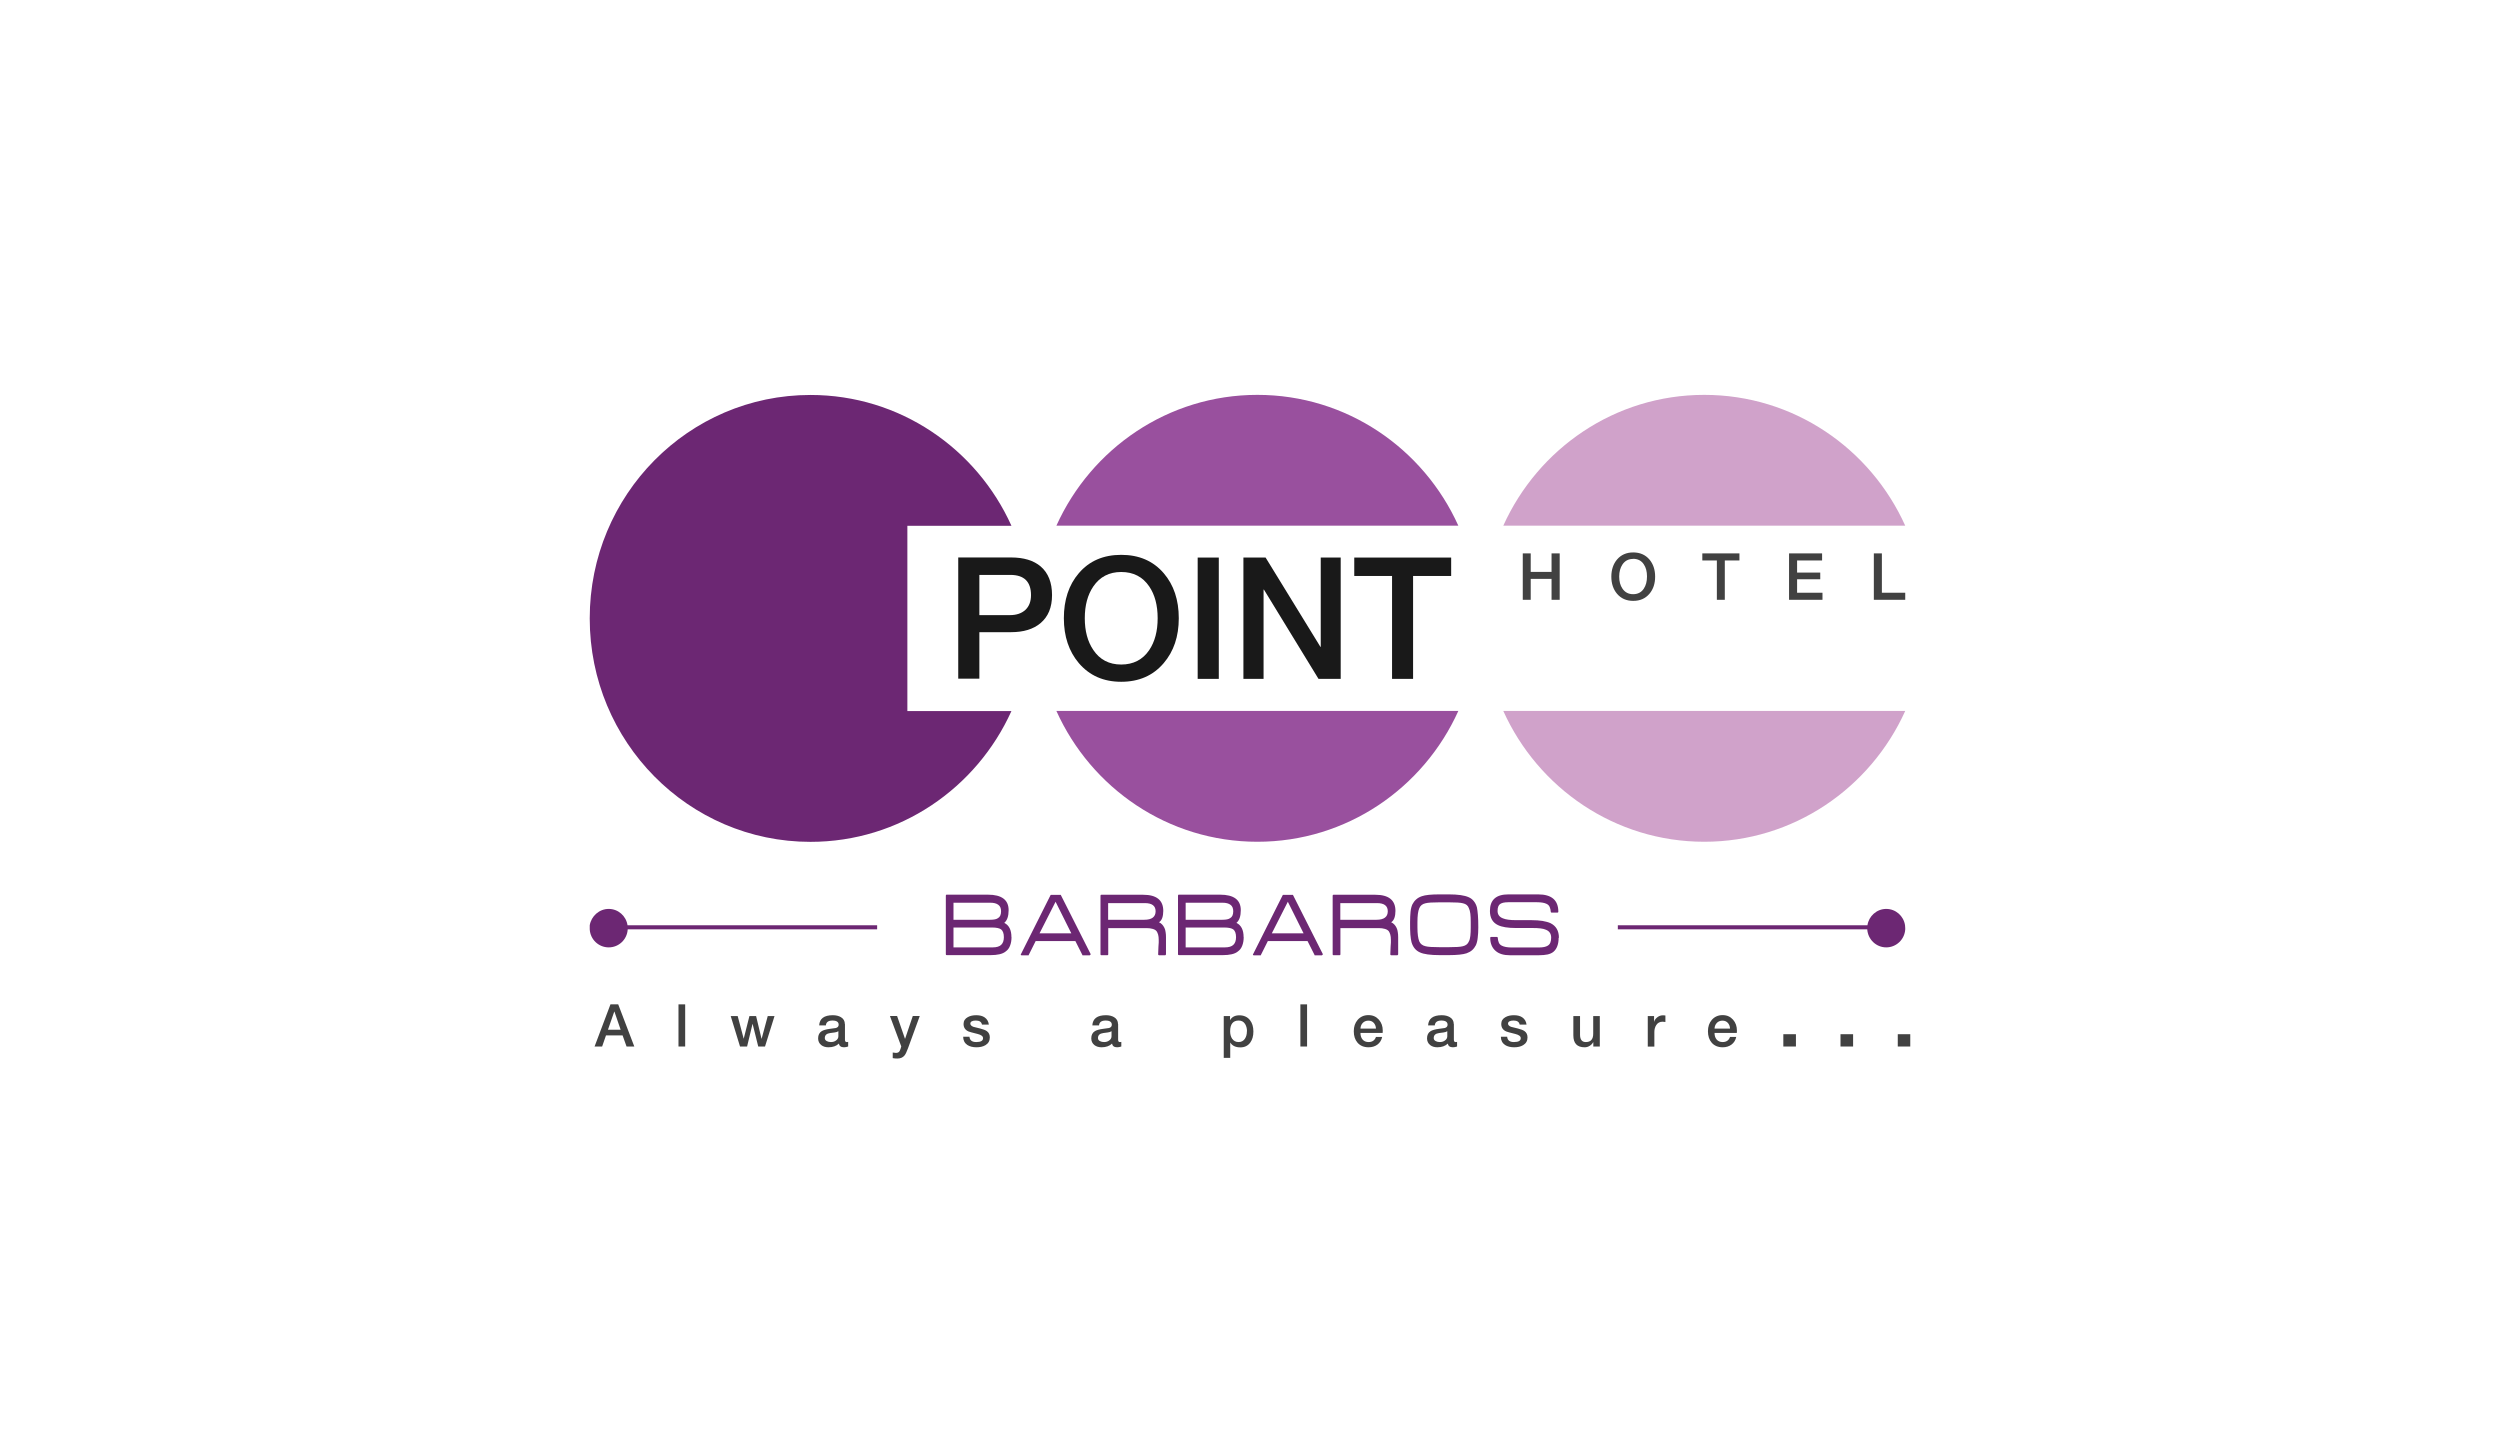 <?xml version="1.0" encoding="UTF-8"?>
<svg xmlns="http://www.w3.org/2000/svg" version="1.1" viewBox="0 0 258 150">
  <defs>
    <style>
      .cls-1, .cls-2 {
        fill: #414141;
      }

      .cls-3, .cls-4 {
        fill: #6c2773;
      }

      .cls-5, .cls-6, .cls-7, .cls-4, .cls-2 {
        fill-rule: evenodd;
      }

      .cls-5, .cls-8 {
        fill: #191919;
      }

      .cls-6 {
        fill: #d0a2ca;
      }

      .cls-7 {
        fill: #99509e;
      }
    </style>
  </defs>
  <!-- Generator: Adobe Illustrator 28.7.1, SVG Export Plug-In . SVG Version: 1.2.0 Build 142)  -->
  <g>
    <g id="Layer_1">
      <g>
        <path class="cls-4" d="M104.38,96.71c0-.74-.25-1.23-.74-1.47.3-.25.45-.69.45-1.31,0-1.06-.71-1.6-2.14-1.6h-4.25c-.06,0-.09.03-.09.1v6.05c0,.06.03.09.09.09h4.53c.35,0,.66-.03.92-.09.26-.06.47-.15.64-.29.21-.15.36-.35.45-.6.1-.25.15-.55.15-.89h0ZM103.6,96.71c0,.35-.09.62-.28.8-.18.17-.47.26-.87.26h-4.05v-2.05h4.02c.21,0,.38.02.53.05.15.03.27.08.36.14.19.15.29.42.29.81h0ZM103.31,94.04c0,.36-.11.6-.32.71-.14.11-.41.17-.79.17h-3.8v-1.76h3.79c.37,0,.65.07.84.22.19.14.28.36.28.67h0Z"/>
        <path class="cls-4" d="M112.47,98.57c.05,0,.08-.03.08-.09h0s0-.04,0-.05v.02l-3.08-6.1s-.01,0-.02,0c0,0,0,0-.03,0h-.94s-.05,0-.06.02l-3.06,6.1v-.02s-.02.03-.02.04h0c0,.07.03.1.09.1h.73v-.03h0s.72-1.44.72-1.44h4.1l.73,1.45h0s0,.01,0,.02h.77ZM108.93,93.05l1.63,3.27h-3.28l1.66-3.27h0Z"/>
        <path class="cls-4" d="M120.26,98.57s.07-.03.07-.09v-1.77c0-.18-.01-.36-.04-.52-.02-.16-.06-.31-.12-.43-.14-.28-.32-.48-.56-.58.15-.1.26-.25.33-.44.07-.2.11-.45.11-.73,0-1.11-.69-1.67-2.07-1.67h-4.32c-.06,0-.09.03-.09.1v6.05c0,.06.03.09.09.09h.62c.06,0,.09-.03.09-.09v-2.71h3.95c.25,0,.46.03.63.08.18.05.31.12.41.24.06.09.12.21.16.36.04.14.06.33.06.54,0,.07,0,.16,0,.28,0,.12-.02.26-.03.43-.02.35-.03.61-.03.78,0,.06.03.09.09.09h.66ZM119.26,94.04c0,.58-.39.88-1.16.88h-3.74v-1.72h3.78c.75,0,1.12.28,1.12.85h0Z"/>
        <path class="cls-4" d="M128.34,96.71c0-.74-.25-1.23-.74-1.47.3-.25.45-.69.45-1.31,0-1.06-.71-1.6-2.14-1.6h-4.25c-.06,0-.09.03-.09.1v6.05c0,.06.03.09.09.09h4.53c.35,0,.66-.03.92-.09.26-.06.47-.15.64-.29.21-.15.36-.35.45-.6.1-.25.15-.55.15-.89h0ZM127.56,96.71c0,.35-.09.62-.28.8-.18.17-.47.26-.87.26h-4.05v-2.05h4.02c.21,0,.38.02.53.05.15.03.27.08.36.14.19.15.29.42.29.81h0ZM127.27,94.04c0,.36-.11.6-.32.71-.14.11-.41.17-.79.17h-3.8v-1.76h3.79c.37,0,.65.07.84.22.19.14.28.36.28.67h0Z"/>
        <path class="cls-4" d="M136.43,98.57c.05,0,.08-.03.08-.09h0s0-.04,0-.05v.02l-3.08-6.1s-.01,0-.02,0c0,0,0,0-.03,0h-.94s-.05,0-.06.02l-3.06,6.1v-.02s-.02.03-.02.04h0c0,.07.03.1.09.1h.73v-.03h0s.72-1.44.72-1.44h4.1l.73,1.45h0s0,.01,0,.02h.77ZM132.9,93.05l1.63,3.27h-3.28l1.66-3.27h0Z"/>
        <path class="cls-4" d="M144.22,98.57s.07-.03.07-.09v-1.77c0-.18-.01-.36-.04-.52-.02-.16-.06-.31-.12-.43-.14-.28-.32-.48-.56-.58.15-.1.26-.25.33-.44.07-.2.11-.45.11-.73,0-1.11-.69-1.67-2.07-1.67h-4.32c-.06,0-.09.03-.09.1v6.05c0,.06.03.09.09.09h.62c.06,0,.09-.03.09-.09v-2.71h3.95c.25,0,.46.03.63.08.18.05.31.12.41.24.06.09.12.21.16.36.04.14.06.33.06.54,0,.07,0,.16,0,.28,0,.12-.02.26-.03.43-.02.35-.03.61-.03.78,0,.06.03.09.09.09h.66ZM143.22,94.04c0,.58-.39.88-1.16.88h-3.74v-1.72h3.78c.75,0,1.12.28,1.12.85h0Z"/>
        <path class="cls-4" d="M152.56,95.71c0-.51-.01-.93-.04-1.27-.03-.34-.06-.6-.1-.79-.07-.26-.18-.48-.33-.66-.14-.18-.32-.31-.53-.4-.42-.19-1.1-.29-2.05-.29h-.94c-.86,0-1.48.06-1.84.19h0c-.23.08-.43.19-.59.34-.16.14-.28.31-.38.5-.09.2-.16.45-.19.76-.03.31-.05.67-.05,1.08,0,.51,0,.93.03,1.27.03.34.07.61.12.8.15.51.44.86.87,1.05.38.18,1.07.28,2.05.28h.94c.43,0,.79-.02,1.09-.05.3-.03.54-.08.73-.14h0c.22-.08.41-.18.57-.32.16-.14.29-.32.39-.51.09-.2.16-.46.19-.77.04-.31.06-.67.06-1.07h0ZM151.78,95.71c0,.34-.01.62-.04.87-.03.24-.07.43-.15.57-.1.26-.31.43-.62.5-.25.07-.74.1-1.46.1h-.93c-.73,0-1.22-.03-1.47-.1-.31-.07-.53-.24-.64-.5-.12-.29-.19-.77-.19-1.44v-.54c0-.67.06-1.15.19-1.44.11-.27.32-.44.63-.51.26-.07.75-.1,1.48-.1h.93c.73,0,1.22.03,1.47.1.32.07.52.24.61.51.07.14.12.33.15.57.03.24.04.53.04.87v.54h0Z"/>
        <path class="cls-3" d="M160.88,96.78c0-.72-.29-1.22-.87-1.51-.22-.1-.49-.17-.82-.23-.32-.05-.71-.08-1.15-.08h-.21c-.09,0-.19,0-.31,0h-.13s-.05,0-.08,0h-.06c-.19,0-.35,0-.49,0h-.3c-.62,0-1.07-.06-1.37-.19-.36-.14-.54-.4-.54-.76s.09-.6.27-.72c.08-.05.18-.1.31-.13.14-.03.31-.05.51-.05h2.98c.44,0,.77.06.99.17.15.07.26.18.32.33.06.14.1.3.11.49,0,.05.03.08.08.08h.63s.07-.03.07-.08c0-1.2-.69-1.8-2.08-1.8h-3.08c-1.27,0-1.9.57-1.9,1.71,0,.71.28,1.2.83,1.46.41.2,1.03.3,1.86.3h.25c.1,0,.22,0,.36,0h.19s.04,0,.05,0h.33c.12,0,.22,0,.3,0h.23c.31,0,.58.01.82.04.23.03.42.07.56.14.36.14.54.42.54.82,0,.19-.03.35-.08.49-.05.14-.14.25-.27.33-.1.06-.22.11-.37.14-.15.03-.33.05-.56.05h-2.8c-.23,0-.43-.02-.59-.05-.17-.03-.31-.08-.41-.13-.15-.07-.26-.18-.32-.32-.06-.14-.1-.31-.11-.5,0-.06-.03-.09-.09-.09h-.61c-.05,0-.08.03-.08.09,0,.6.2,1.06.59,1.38.34.28.81.42,1.42.42h3.02c.34,0,.64-.03.89-.08.25-.06.46-.15.61-.28.35-.3.53-.78.53-1.44h0Z"/>
        <path class="cls-3" d="M60.86,63.81c0-12.73,10.2-23.05,22.78-23.05,9.21,0,17.15,5.53,20.74,13.5h-10.74v19.12h10.74c-3.59,7.96-11.53,13.5-20.74,13.5-12.58,0-22.78-10.32-22.78-23.05h0Z"/>
        <path class="cls-6" d="M196.62,73.37c-3.59,7.96-11.53,13.5-20.74,13.5s-17.15-5.53-20.74-13.5h41.48ZM155.14,54.25c3.59-7.96,11.52-13.5,20.74-13.5s17.15,5.53,20.74,13.5h-41.48Z"/>
        <path class="cls-7" d="M150.5,73.37c-3.59,7.96-11.52,13.5-20.74,13.5s-17.15-5.53-20.74-13.5h41.48ZM109.02,54.25c3.59-7.96,11.53-13.5,20.74-13.5s17.15,5.53,20.74,13.5h-41.48Z"/>
        <path class="cls-5" d="M101.07,59.33v4.15h3.16c.67,0,1.19-.18,1.58-.53.39-.36.59-.87.59-1.53,0-1.39-.71-2.09-2.13-2.09h-3.2ZM98.89,70.06v-12.53h5.46c1.3,0,2.32.31,3.05.93.78.67,1.17,1.66,1.17,2.95s-.4,2.23-1.19,2.9c-.74.62-1.75.93-3.03.93h-3.28v4.8h-2.18Z"/>
        <path class="cls-5" d="M115.71,57.26c1.84,0,3.3.63,4.39,1.9,1.03,1.2,1.55,2.75,1.55,4.64s-.52,3.42-1.56,4.64c-1.09,1.28-2.55,1.92-4.38,1.92s-3.27-.64-4.37-1.92c-1.03-1.22-1.55-2.76-1.55-4.64s.51-3.44,1.54-4.64c1.08-1.27,2.54-1.9,4.38-1.9h0ZM115.71,59.03c-1.25,0-2.2.5-2.88,1.49-.59.87-.88,1.96-.88,3.28s.29,2.41.88,3.28c.67,1,1.63,1.5,2.88,1.5s2.22-.5,2.89-1.49c.58-.86.87-1.96.87-3.29s-.29-2.43-.87-3.28c-.67-.99-1.63-1.49-2.89-1.49h0Z"/>
        <polygon class="cls-8" points="123.6 70.06 123.6 57.54 125.78 57.54 125.78 70.06 123.6 70.06 123.6 70.06"/>
        <polygon class="cls-8" points="128.32 70.06 128.32 57.54 130.61 57.54 136.27 66.76 136.3 66.76 136.3 57.54 138.36 57.54 138.36 70.06 136.07 70.06 130.44 60.85 130.4 60.85 130.4 70.06 128.32 70.06 128.32 70.06"/>
        <polygon class="cls-8" points="139.76 59.44 139.76 57.54 149.76 57.54 149.76 59.44 145.83 59.44 145.83 70.06 143.66 70.06 143.66 59.44 139.76 59.44 139.76 59.44"/>
        <polygon class="cls-1" points="157.15 61.9 157.15 57.11 157.97 57.11 157.97 59.02 160.12 59.02 160.12 57.11 160.96 57.11 160.96 61.9 160.12 61.9 160.12 59.74 157.97 59.74 157.97 61.9 157.15 61.9 157.15 61.9"/>
        <path class="cls-2" d="M168.54,57.01c.7,0,1.26.24,1.68.73.39.46.59,1.05.59,1.77s-.2,1.31-.59,1.77c-.42.49-.97.73-1.67.73s-1.25-.24-1.67-.73c-.39-.46-.59-1.06-.59-1.77s.2-1.31.59-1.77c.41-.48.97-.73,1.67-.73h0ZM168.54,57.68c-.48,0-.84.19-1.1.57-.22.33-.34.75-.34,1.25s.11.92.34,1.25c.26.38.62.57,1.1.57s.85-.19,1.1-.57c.22-.33.33-.75.33-1.26s-.11-.93-.33-1.25c-.25-.38-.62-.57-1.1-.57h0Z"/>
        <polygon class="cls-1" points="175.68 57.84 175.68 57.11 179.51 57.11 179.51 57.84 178 57.84 178 61.9 177.18 61.9 177.18 57.84 175.68 57.84 175.68 57.84"/>
        <polygon class="cls-1" points="184.63 61.9 184.63 57.11 188.04 57.11 188.04 57.84 185.46 57.84 185.46 59.09 187.85 59.09 187.85 59.78 185.46 59.78 185.46 61.17 188.08 61.17 188.08 61.9 184.63 61.9 184.63 61.9"/>
        <polygon class="cls-1" points="193.38 61.9 193.38 57.11 194.21 57.11 194.21 61.17 196.62 61.17 196.62 61.9 193.38 61.9 193.38 61.9"/>
        <path class="cls-2" d="M63.39,104.4l-.65,1.87h1.31l-.64-1.87h-.02ZM61.36,108l1.64-4.35h.8l1.66,4.35h-.8l-.41-1.15h-1.71l-.4,1.15h-.77Z"/>
        <polygon class="cls-1" points="70.02 108 70.02 103.65 70.71 103.65 70.71 108 70.02 108 70.02 108"/>
        <polygon class="cls-1" points="76.37 108 75.41 104.86 76.13 104.86 76.75 107.2 76.75 107.2 77.34 104.86 78.03 104.86 78.59 107.2 78.6 107.2 79.23 104.86 79.93 104.86 78.95 108 78.25 108 77.67 105.67 77.66 105.67 77.1 108 76.37 108 76.37 108"/>
        <path class="cls-2" d="M86.52,106.94v-.52c-.1.07-.23.11-.39.13-.08.01-.23.03-.46.06-.37.05-.55.22-.55.52,0,.14.07.25.22.32.12.06.25.09.41.09.2,0,.37-.05.51-.15.17-.11.26-.26.26-.45h0ZM87.2,105.68v1.62c0,.16.06.24.17.24.06,0,.12,0,.16-.02v.48c-.15.05-.29.08-.43.08-.31,0-.48-.13-.53-.38-.26.25-.61.38-1.08.38-.3,0-.55-.08-.74-.23-.21-.17-.32-.4-.32-.69,0-.35.13-.6.38-.75.17-.1.44-.18.81-.23l.65-.09c.19-.06.28-.17.28-.34,0-.28-.21-.43-.64-.43s-.65.17-.68.5h-.69c.04-.7.51-1.05,1.41-1.05.33,0,.61.07.83.2.27.16.41.4.41.72h0Z"/>
        <path class="cls-1" d="M93.01,107.99l-1.17-3.14h.74l.81,2.34h.02l.79-2.34h.72l-1.21,3.32c-.14.38-.26.63-.36.75-.18.22-.42.32-.74.32-.16,0-.32-.01-.48-.04v-.58c.17.03.27.04.32.04.15,0,.26-.04.34-.12.05-.06.1-.16.15-.31l.07-.24h0Z"/>
        <path class="cls-1" d="M99.37,106.99h.68c.03.37.26.55.7.55.48,0,.71-.14.7-.41,0-.19-.19-.33-.54-.42-.57-.14-.89-.23-.95-.26-.35-.15-.52-.41-.52-.78,0-.31.15-.55.45-.71.24-.13.52-.19.86-.19.35,0,.64.07.86.22.25.17.4.42.44.75h-.71c-.05-.28-.26-.42-.63-.42s-.57.11-.57.32c0,.14.11.25.32.33.05.02.28.07.69.17.32.08.55.17.69.27.21.15.31.37.31.65,0,.35-.15.62-.45.8-.25.15-.56.22-.93.22s-.7-.08-.94-.24c-.28-.19-.43-.48-.43-.85h0Z"/>
        <path class="cls-2" d="M114.71,106.94v-.52c-.1.07-.23.11-.39.13-.08.01-.23.03-.46.06-.37.05-.55.22-.55.52,0,.14.07.25.22.32.12.06.25.09.41.09.2,0,.37-.05.51-.15.17-.11.26-.26.26-.45h0ZM115.39,105.68v1.62c0,.16.06.24.17.24.06,0,.12,0,.16-.02v.48c-.15.05-.29.08-.43.08-.31,0-.48-.13-.53-.38-.26.25-.61.38-1.08.38-.3,0-.55-.08-.74-.23-.21-.17-.32-.4-.32-.69,0-.35.13-.6.38-.75.17-.1.44-.18.81-.23l.65-.09c.19-.06.28-.17.28-.34,0-.28-.21-.43-.64-.43s-.65.17-.68.5h-.69c.04-.7.51-1.05,1.41-1.05.33,0,.61.07.83.2.27.16.41.4.41.72h0Z"/>
        <path class="cls-2" d="M128.69,106.43c0-.3-.07-.55-.2-.76-.16-.24-.37-.35-.66-.35-.58,0-.88.37-.88,1.11,0,.3.07.56.2.76.16.23.38.35.67.35s.51-.12.66-.35c.13-.2.2-.45.2-.76h0ZM126.29,109.16v-4.3h.65v.43h0c.18-.34.51-.51.96-.51s.83.16,1.09.49c.24.3.36.69.36,1.18s-.11.84-.32,1.14c-.24.33-.58.5-1.02.5-.49,0-.83-.16-1.04-.49h-.01v1.57h-.69Z"/>
        <polygon class="cls-1" points="134.2 108 134.2 103.65 134.89 103.65 134.89 108 134.2 108 134.2 108"/>
        <path class="cls-2" d="M142.69,106.6h-2.29c0,.28.07.5.21.67.15.18.36.27.63.27.38,0,.64-.18.76-.53h.64c-.07.34-.24.61-.5.8-.25.18-.55.27-.91.27-.48,0-.86-.16-1.13-.47-.26-.3-.39-.69-.39-1.18s.13-.86.4-1.18c.28-.32.65-.49,1.11-.49s.8.16,1.08.47c.27.31.4.68.4,1.13,0,.08,0,.15-.01.22h0ZM140.4,106.15h1.6c-.01-.24-.09-.43-.22-.58-.14-.16-.33-.24-.56-.24s-.43.08-.58.23c-.15.16-.23.35-.24.6h0Z"/>
        <path class="cls-2" d="M149.36,106.94v-.52c-.1.07-.23.11-.39.13-.08.01-.23.03-.46.06-.37.05-.55.22-.55.52,0,.14.07.25.22.32.12.06.25.09.41.09.2,0,.37-.05.51-.15.17-.11.26-.26.26-.45h0ZM150.04,105.68v1.62c0,.16.06.24.17.24.06,0,.12,0,.16-.02v.48c-.15.05-.29.08-.43.08-.31,0-.48-.13-.53-.38-.26.25-.61.38-1.08.38-.3,0-.55-.08-.74-.23-.21-.17-.32-.4-.32-.69,0-.35.13-.6.38-.75.17-.1.44-.18.81-.23l.65-.09c.19-.06.28-.17.28-.34,0-.28-.21-.43-.64-.43s-.65.17-.68.5h-.69c.04-.7.51-1.05,1.41-1.05.33,0,.61.07.83.2.27.16.41.4.41.72h0Z"/>
        <path class="cls-1" d="M154.86,106.99h.68c.03.37.26.55.7.55.48,0,.71-.14.7-.41,0-.19-.19-.33-.54-.42-.57-.14-.89-.23-.95-.26-.35-.15-.52-.41-.52-.78,0-.31.15-.55.45-.71.24-.13.52-.19.86-.19.35,0,.64.07.86.22.25.17.4.42.44.75h-.71c-.05-.28-.26-.42-.63-.42s-.57.11-.57.32c0,.14.11.25.32.33.05.02.28.07.69.17.32.08.55.17.69.27.21.15.31.37.31.65,0,.35-.15.62-.45.8-.25.15-.56.22-.93.22s-.7-.08-.94-.24c-.28-.19-.43-.48-.43-.85h0Z"/>
        <path class="cls-1" d="M165.1,104.86v3.14h-.67v-.44h-.02c-.08.16-.21.28-.37.38-.16.1-.33.14-.51.14-.77,0-1.16-.41-1.16-1.23v-1.99h.69v1.92c0,.51.2.76.6.76.51,0,.76-.29.76-.86v-1.82h.69Z"/>
        <path class="cls-1" d="M170.05,108v-3.14h.65v.61h0c.04-.19.16-.35.34-.49.18-.14.37-.2.57-.2.05,0,.14,0,.26.02v.67c-.16-.02-.26-.03-.29-.03-.28,0-.5.11-.65.34-.13.2-.2.44-.2.73v1.5h-.69Z"/>
        <path class="cls-2" d="M179.23,106.6h-2.29c0,.28.07.5.21.67.15.18.36.27.63.27.38,0,.64-.18.76-.53h.64c-.07.34-.24.61-.5.8-.25.18-.55.27-.9.27-.48,0-.86-.16-1.13-.47-.26-.3-.39-.69-.39-1.18s.13-.86.4-1.18c.28-.32.65-.49,1.11-.49s.8.16,1.08.47c.27.31.4.68.4,1.13,0,.08,0,.15-.01.22h0ZM176.94,106.15h1.6c-.01-.24-.09-.43-.22-.58-.14-.16-.33-.24-.56-.24s-.43.08-.58.23c-.15.16-.23.35-.24.6h0Z"/>
        <polygon class="cls-1" points="184.04 108 184.04 106.73 185.34 106.73 185.34 108 184.04 108 184.04 108"/>
        <polygon class="cls-1" points="189.94 108 189.94 106.73 191.24 106.73 191.24 108 189.94 108 189.94 108"/>
        <polygon class="cls-1" points="195.85 108 195.85 106.73 197.14 106.73 197.14 108 195.85 108 195.85 108"/>
        <path class="cls-3" d="M192.72,95.49c.14-.95.96-1.69,1.94-1.69s1.8.73,1.94,1.69l.02.3v.12c-.06,1.04-.92,1.86-1.96,1.86s-1.89-.82-1.96-1.86h-25.74v-.42h25.76ZM60.86,95.49c.16-.95.98-1.69,1.96-1.69s1.8.73,1.94,1.69h25.76v.42h-25.74c-.06,1.04-.91,1.86-1.96,1.86s-1.9-.82-1.96-1.86v-.42h0Z"/>
      </g>
    </g>
  </g>
</svg>